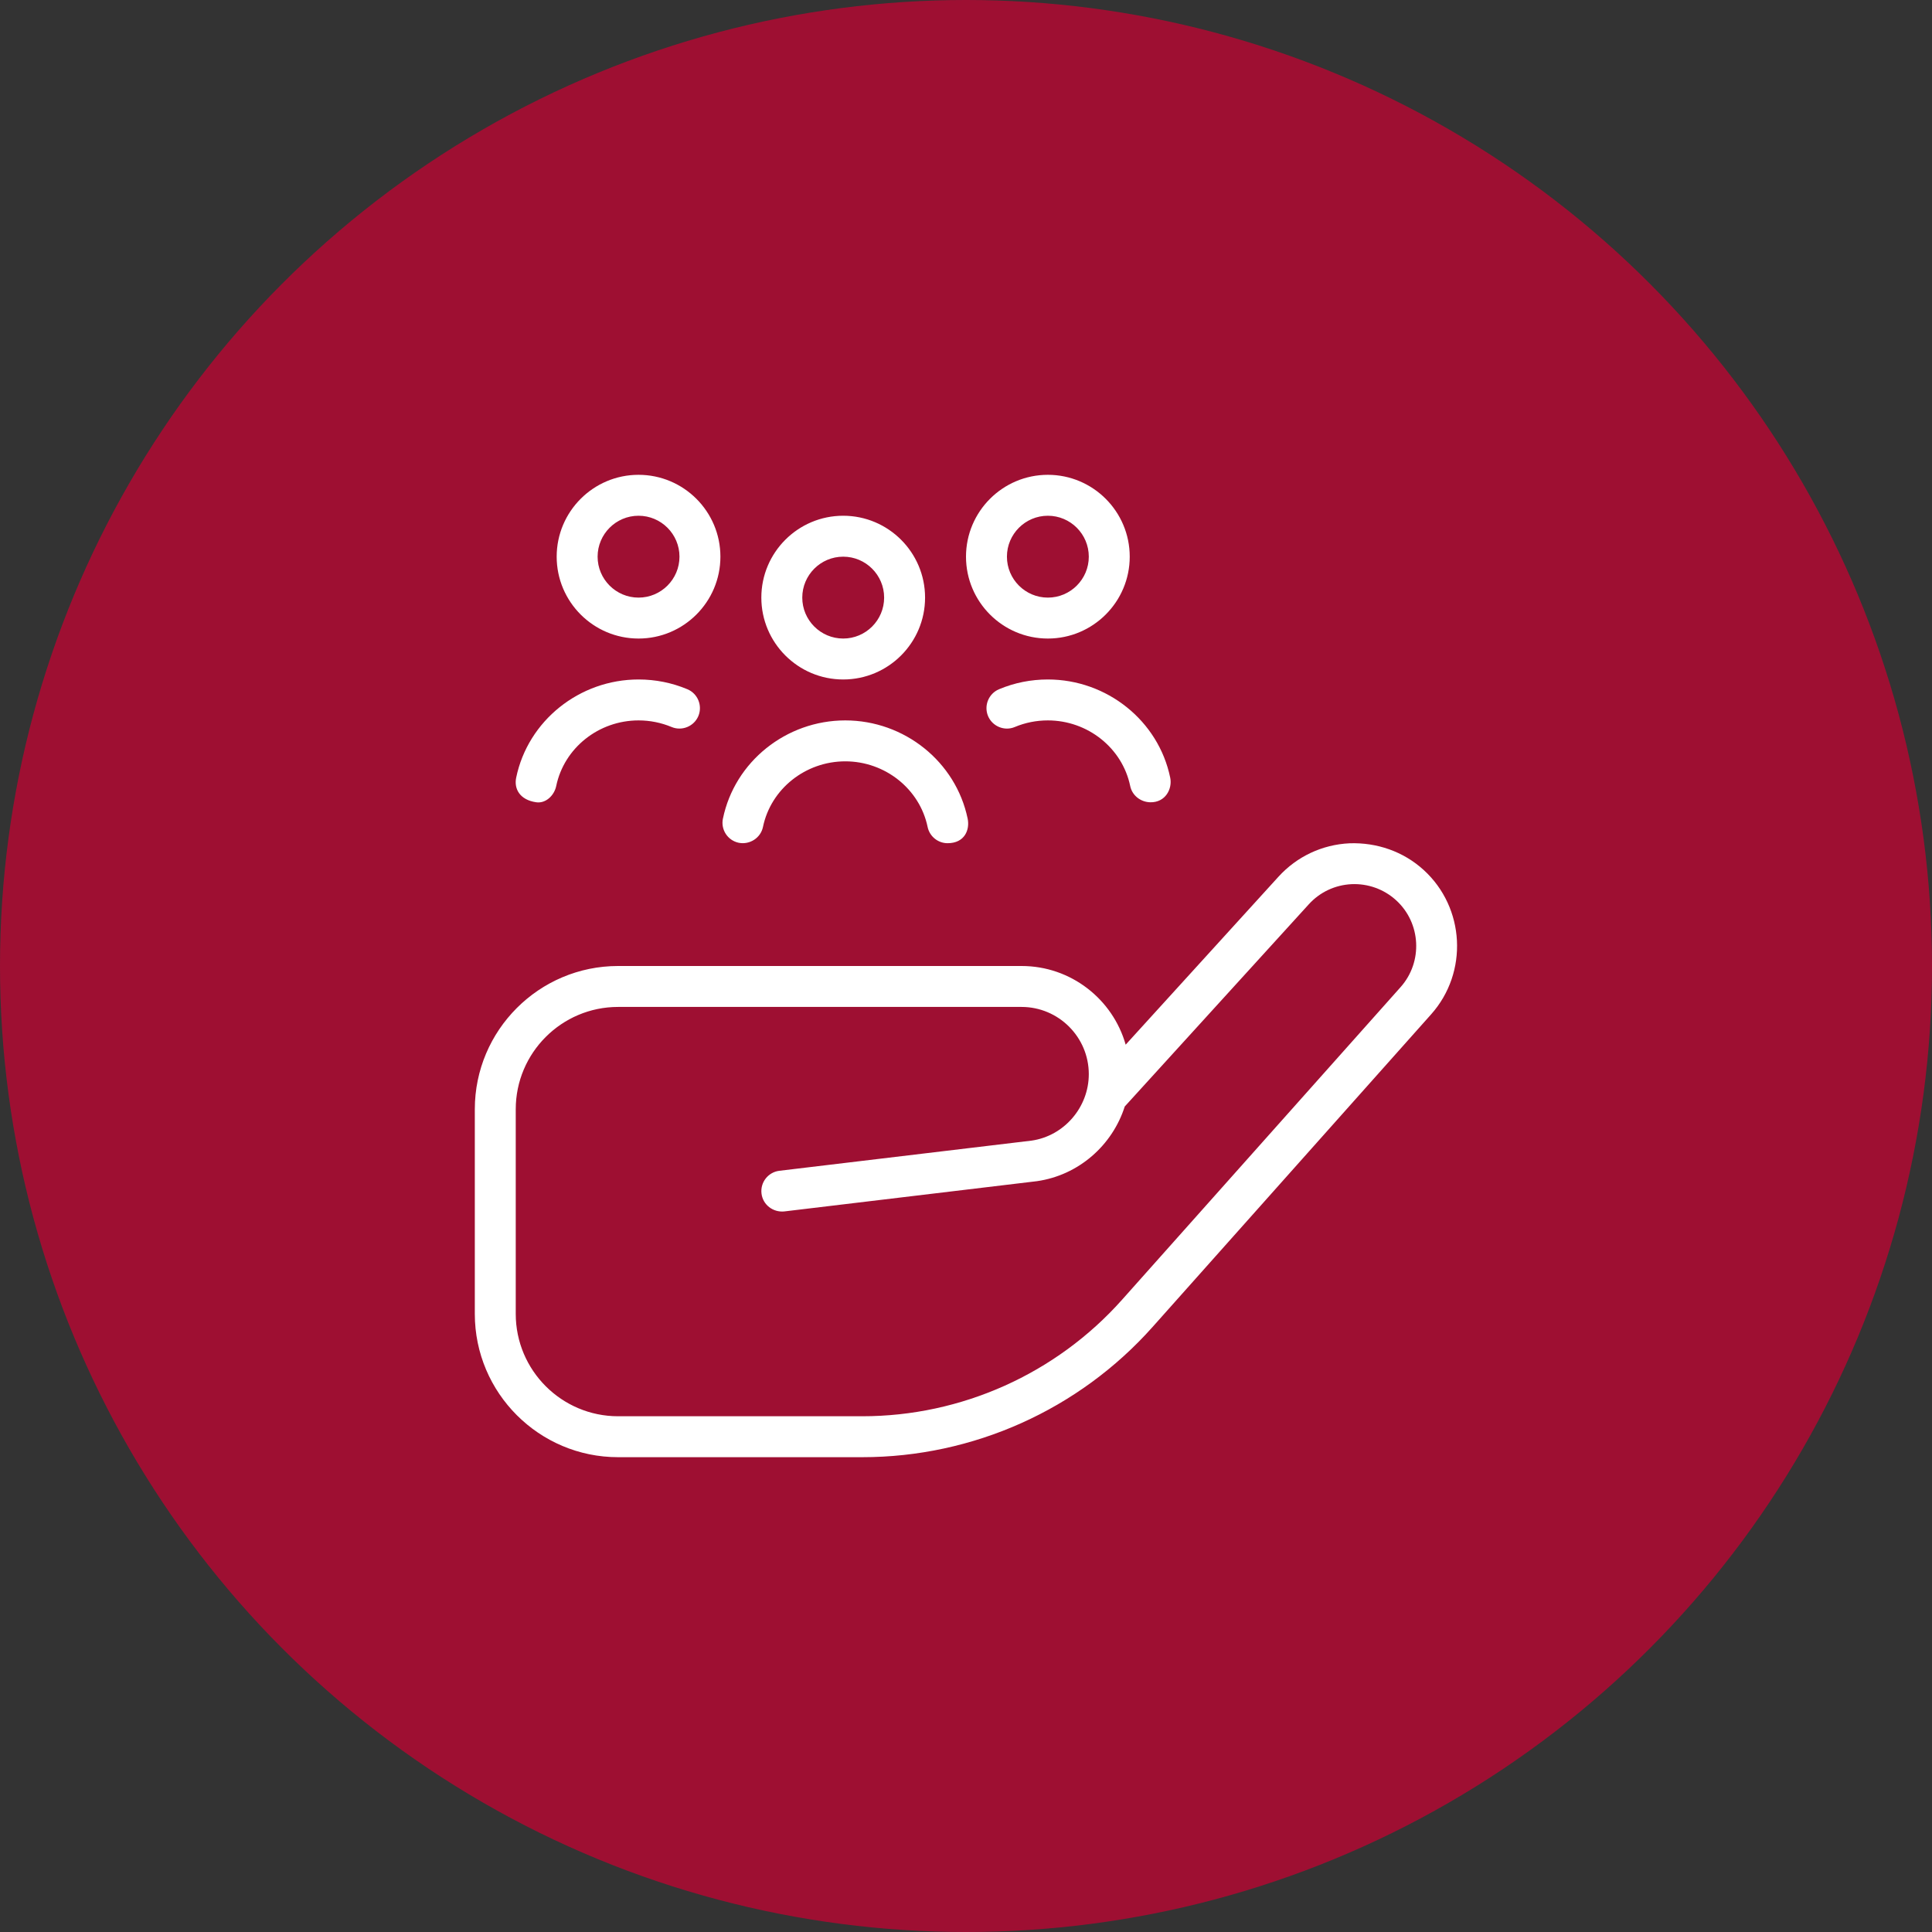<svg width="118" height="118" viewBox="0 0 118 118" fill="none" xmlns="http://www.w3.org/2000/svg">
<rect x="0" y="0" width="118" height="118" fill="#333333" stroke="none"/>
<circle cx="59" cy="59" r="59" fill="#CC0033" fill-opacity="0.7"/>
<path d="M39 39C41.758 39 44 36.758 44 34C44 31.242 41.758 29 39 29C36.242 29 34 31.242 34 34C34 36.758 36.242 39 39 39ZM39 31.5C40.38 31.5 41.5 32.623 41.5 34C41.5 35.377 40.38 36.5 39 36.5C37.62 36.5 36.5 35.377 36.5 34C36.5 32.623 37.62 31.5 39 31.5ZM51.5 41.5C54.258 41.5 56.5 39.258 56.5 36.5C56.5 33.742 54.258 31.5 51.5 31.5C48.742 31.5 46.5 33.742 46.5 36.5C46.5 39.258 48.742 41.5 51.5 41.5ZM51.5 34C52.88 34 54 35.123 54 36.5C54 37.877 52.88 39 51.5 39C50.12 39 49 37.877 49 36.5C49 35.123 50.12 34 51.5 34ZM64 39C66.757 39 69 36.758 69 34C69 31.242 66.757 29 64 29C61.242 29 59 31.242 59 34C59 36.758 61.242 39 64 39ZM64 31.5C65.38 31.5 66.5 32.623 66.5 34C66.5 35.377 65.38 36.5 64 36.5C62.62 36.5 61.5 35.377 61.5 34C61.5 32.623 62.62 31.5 64 31.5ZM44.155 49.995C44.873 46.52 48.017 44 51.627 44C55.237 44 58.377 46.523 59.1 49.995C59.242 50.67 58.928 51.5 57.875 51.5C57.297 51.5 56.778 51.095 56.655 50.505C56.172 48.185 54.057 46.5 51.627 46.5C49.197 46.5 47.083 48.182 46.6 50.505C46.46 51.182 45.79 51.605 45.123 51.475C44.445 51.335 44.013 50.672 44.153 49.998L44.155 49.995ZM64 41.5C67.61 41.5 70.755 44.023 71.472 47.495C71.615 48.172 71.188 49.023 70.248 49C69.67 48.985 69.15 48.593 69.028 48.005C68.547 45.685 66.433 44 64 44C63.3 44 62.62 44.135 61.98 44.403C61.352 44.67 60.61 44.367 60.345 43.73C60.083 43.093 60.383 42.362 61.02 42.095C61.965 41.7 62.968 41.5 64 41.5ZM31.527 47.495C32.245 44.02 35.39 41.5 39 41.5C40.032 41.5 41.035 41.7 41.98 42.095C42.617 42.36 42.917 43.093 42.655 43.73C42.39 44.367 41.648 44.667 41.02 44.403C40.38 44.138 39.703 44 39 44C36.568 44 34.455 45.682 33.972 48.005C33.85 48.595 33.325 49.083 32.752 49C31.74 48.855 31.385 48.172 31.527 47.495ZM86.953 53.135C85.713 52.005 84.1 51.45 82.43 51.505C80.755 51.585 79.21 52.31 78.082 53.55L68.752 63.805C67.968 61.035 65.415 59 62.395 59H37.75C32.925 59 29 62.925 29 67.75V80.25C29 85.075 32.925 89 37.75 89H52.663C59.43 89 65.892 86.103 70.395 81.047L87.41 61.95C89.688 59.395 89.483 55.44 86.953 53.135ZM85.545 60.288L68.53 79.385C64.502 83.907 58.718 86.5 52.663 86.5H37.75C34.303 86.5 31.5 83.695 31.5 80.25V67.75C31.5 64.305 34.303 61.5 37.75 61.5H62.392C64.655 61.5 66.5 63.343 66.5 65.605C66.5 67.635 64.985 69.382 63.005 69.665L47.602 71.507C46.917 71.59 46.428 72.213 46.51 72.897C46.59 73.582 47.215 74.058 47.9 73.99L63.333 72.142C65.885 71.778 67.942 69.948 68.695 67.582L79.935 55.233C80.612 54.487 81.543 54.05 82.55 54.002C83.545 53.958 84.522 54.303 85.27 54.985C86.793 56.373 86.915 58.748 85.545 60.288Z" fill="white"/>
</svg>
